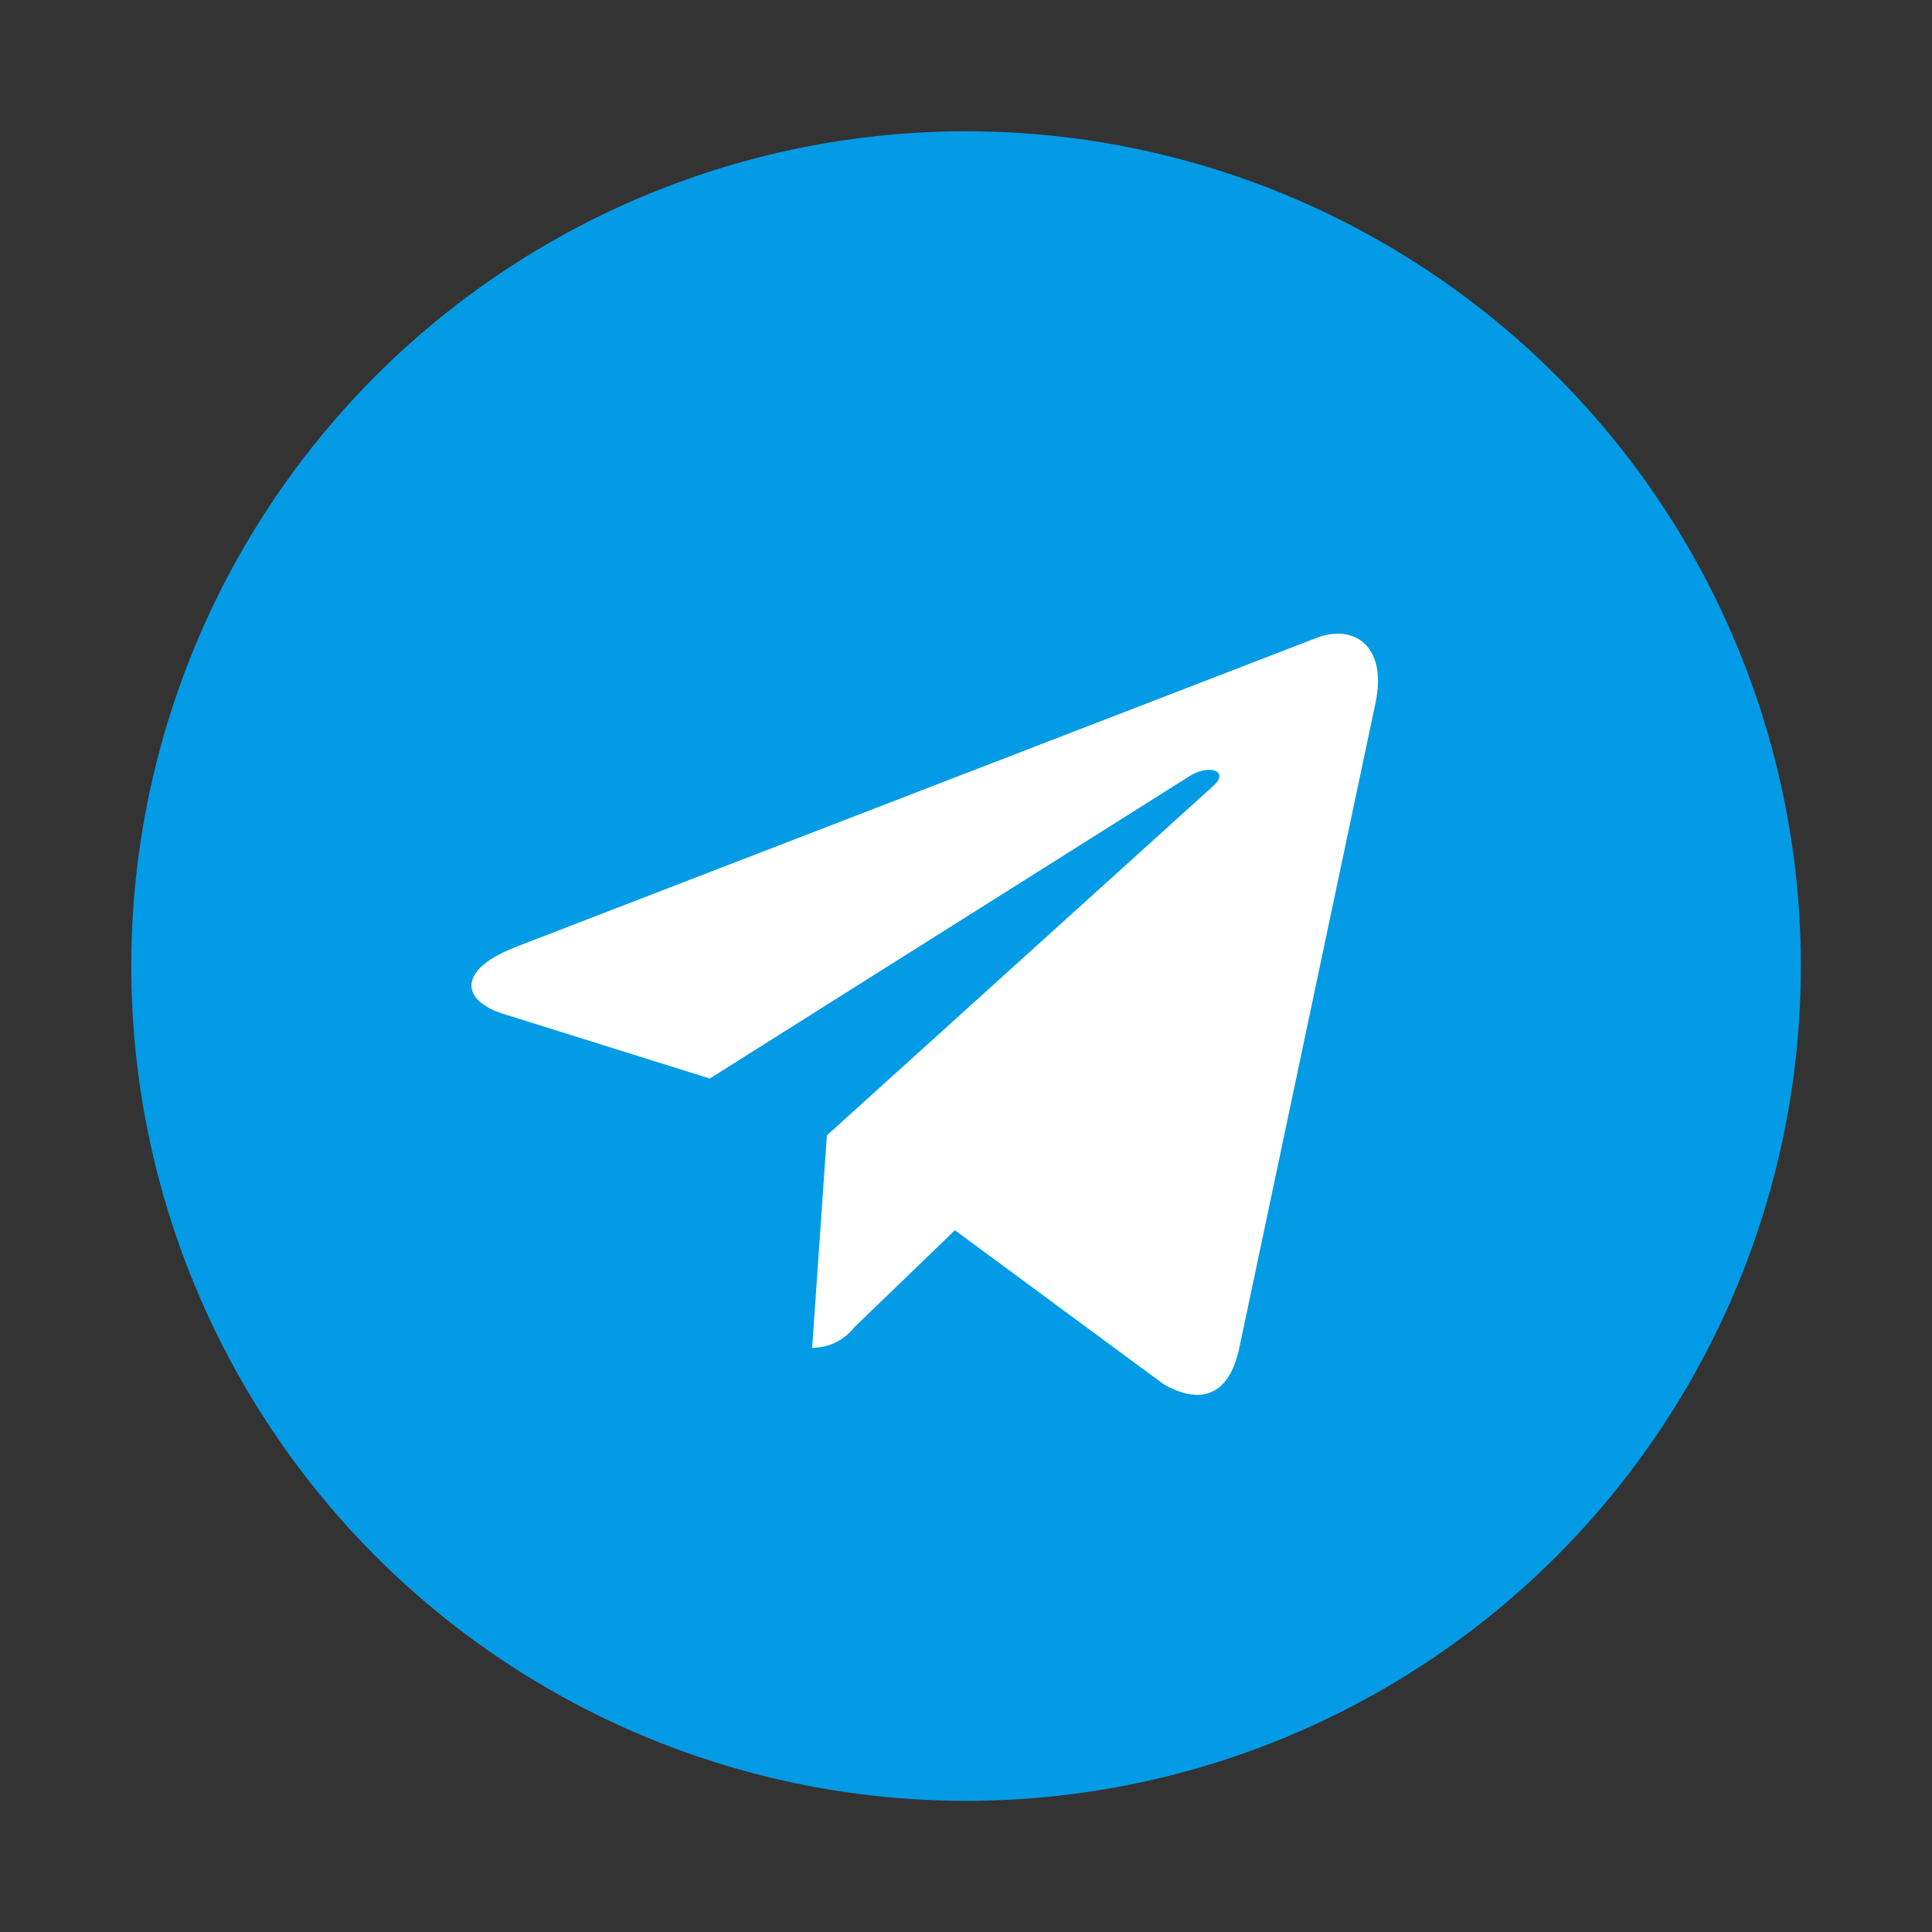 <?xml version="1.0" encoding="UTF-8"?> <svg xmlns="http://www.w3.org/2000/svg" id="Layer_1" data-name="Layer 1" viewBox="0 0 141.73 141.73"><rect x="0" y="0" width="141.73" height="141.73" fill="#333333" stroke="none"/> <defs> <style>.cls-1{fill:#039be5;}.cls-2{fill:#fff;}</style> </defs> <circle class="cls-1" cx="70.87" cy="70.87" r="61.24"></circle> <path class="cls-2" d="M37.65,69.54l59-22.77c2.74-1,5.14.67,4.25,4.82h0l-10,47.36c-.74,3.36-2.74,4.18-5.53,2.6L70.05,90.25l-7.38,7.12a3.89,3.89,0,0,1-3.09,1.5l1.08-15.58L89,57.66c1.23-1.09-.28-1.7-1.9-.62L52.07,79.12,37,74.4c-3.29-1-3.36-3.28.69-4.86Z"></path> </svg> 